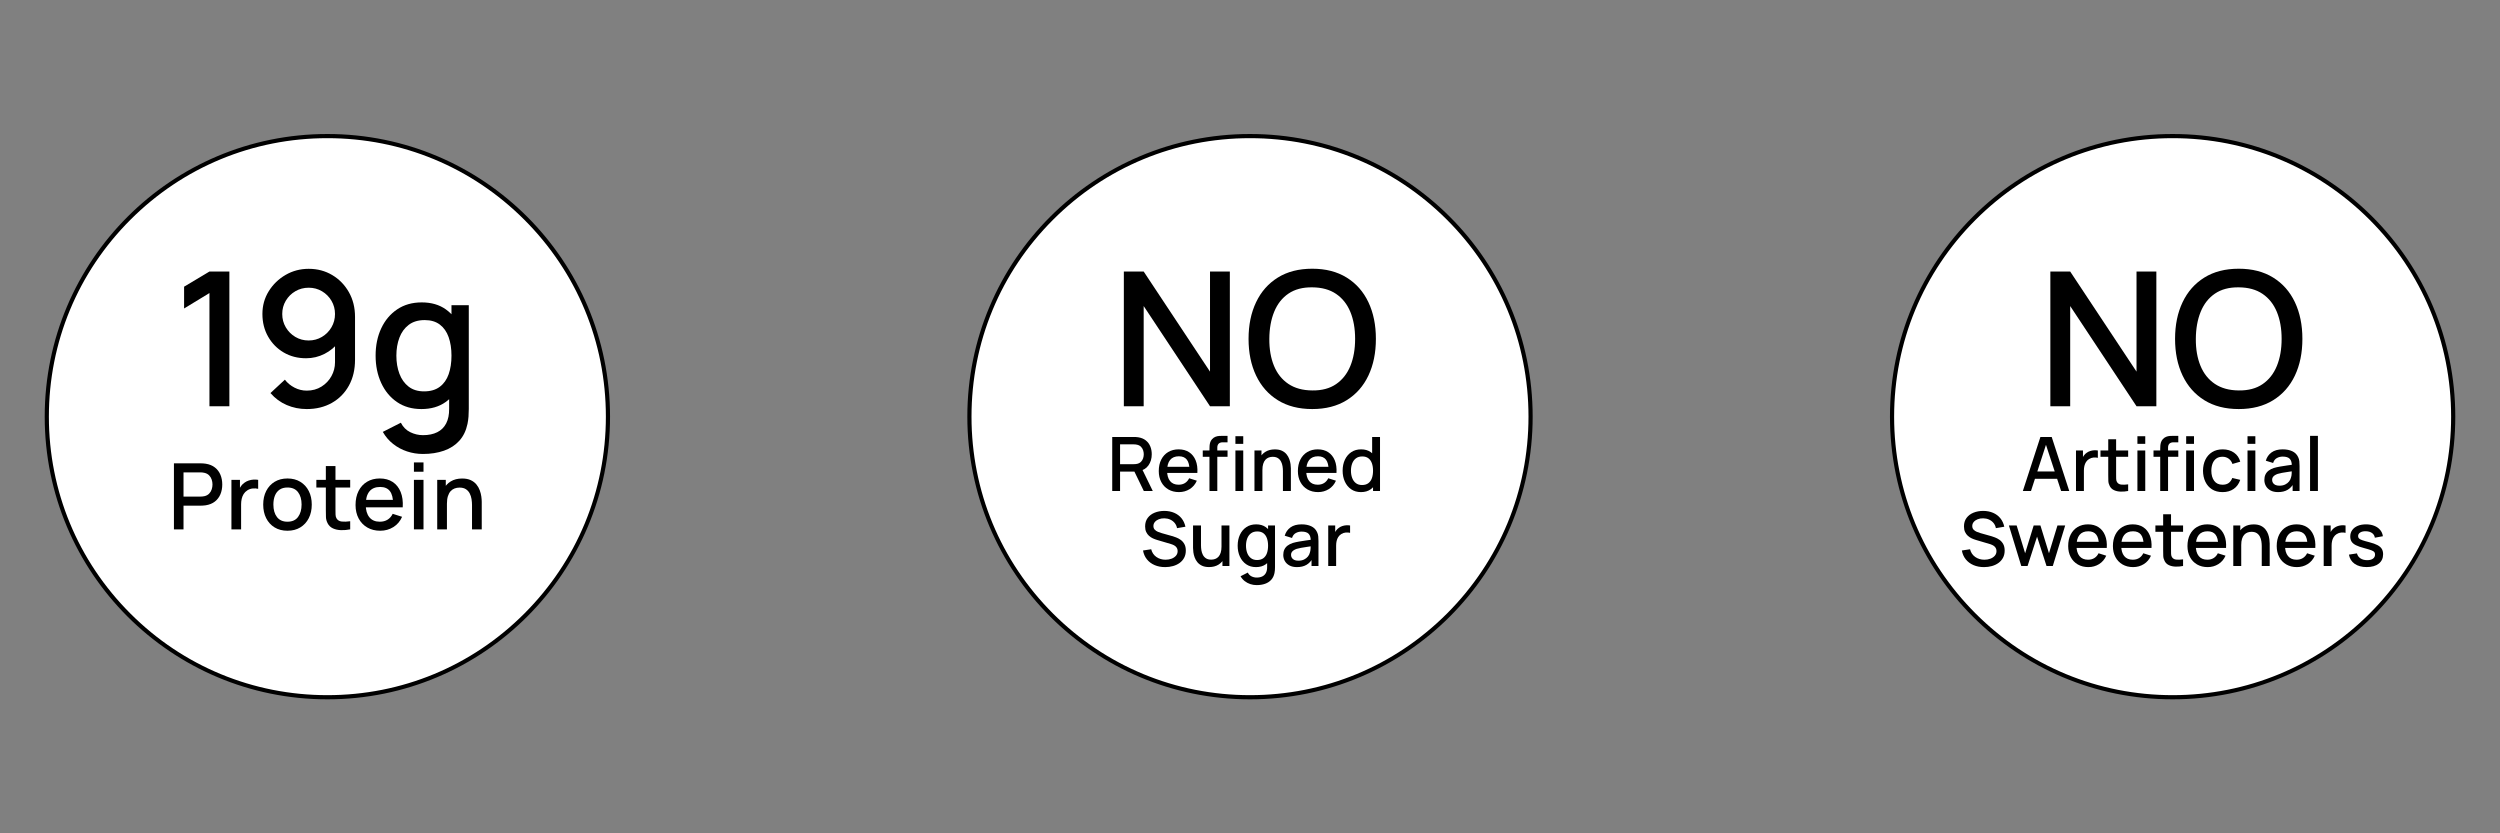 <svg viewBox="0 0 1200 400" xmlns="http://www.w3.org/2000/svg" data-name="Layer 1" id="Layer_1">
  <rect x="0" y="0" width="1200" height="400" fill="#808080" stroke="none"/>
  <defs>
    <style>
      .cls-1 {
        fill: #fff;
      }
    </style>
  </defs>
  <g>
    <path d="M157.14,334.68c-74.262,0-134.679-60.417-134.679-134.68S82.877,65.321,157.14,65.321s134.679,60.417,134.679,134.679-60.417,134.68-134.679,134.68Z" class="cls-1"></path>
    <path d="M157.14,66.321c35.707,0,69.277,13.905,94.525,39.154,25.249,25.249,39.154,58.819,39.154,94.525s-13.905,69.277-39.154,94.525c-25.249,25.249-58.819,39.154-94.525,39.154s-69.277-13.905-94.525-39.154c-25.249-25.249-39.154-58.819-39.154-94.525s13.905-69.277,39.154-94.525c25.249-25.249,58.819-39.154,94.525-39.154M157.14,64.321c-74.933,0-135.679,60.746-135.679,135.679s60.746,135.679,135.679,135.679,135.679-60.746,135.679-135.679-60.746-135.679-135.679-135.679h0Z"></path>
  </g>
  <g>
    <path d="M600,334.68c-74.262,0-134.679-60.417-134.679-134.68s60.417-134.679,134.679-134.679,134.68,60.417,134.68,134.679-60.417,134.68-134.68,134.68Z" class="cls-1"></path>
    <path d="M600,66.321c35.707,0,69.277,13.905,94.525,39.154,25.249,25.249,39.154,58.819,39.154,94.525s-13.905,69.277-39.154,94.525c-25.249,25.249-58.819,39.154-94.525,39.154s-69.277-13.905-94.525-39.154c-25.249-25.249-39.154-58.819-39.154-94.525s13.905-69.277,39.154-94.525c25.249-25.249,58.819-39.154,94.525-39.154M600,64.321c-74.933,0-135.679,60.746-135.679,135.679s60.746,135.679,135.679,135.679,135.679-60.746,135.679-135.679-60.746-135.679-135.679-135.679h0Z"></path>
  </g>
  <g>
    <path d="M1042.86,334.68c-74.262,0-134.679-60.417-134.679-134.68s60.417-134.679,134.679-134.679,134.68,60.417,134.68,134.679-60.417,134.68-134.68,134.68Z" class="cls-1"></path>
    <path d="M1042.86,66.321c35.707,0,69.277,13.905,94.525,39.154,25.249,25.249,39.154,58.819,39.154,94.525s-13.905,69.277-39.154,94.525c-25.249,25.249-58.819,39.154-94.525,39.154s-69.277-13.905-94.525-39.154c-25.249-25.249-39.154-58.819-39.154-94.525s13.905-69.277,39.154-94.525c25.249-25.249,58.819-39.154,94.525-39.154M1042.86,64.321c-74.933,0-135.679,60.746-135.679,135.679s60.746,135.679,135.679,135.679,135.679-60.746,135.679-135.679-60.746-135.679-135.679-135.679h0Z"></path>
  </g>
  <g>
    <path d="M100.536,194.999v-54.338l-12.17,7.41v-10.464l12.17-7.274h9.565v64.666h-9.565Z"></path>
    <path d="M148.183,129.031c4.161,0,7.918.996,11.272,2.986,3.353,1.991,6.018,4.723,7.993,8.195,1.976,3.474,2.964,7.44,2.964,11.9v20.567c0,4.731-.981,8.869-2.941,12.417-1.961,3.548-4.686,6.31-8.173,8.286-3.488,1.976-7.507,2.964-12.058,2.964-3.413,0-6.617-.644-9.61-1.932-2.994-1.287-5.599-3.203-7.814-5.748l6.916-6.422c1.227,1.587,2.769,2.859,4.625,3.817,1.856.958,3.817,1.437,5.883,1.437,2.664,0,5.022-.643,7.073-1.931,2.05-1.287,3.644-2.964,4.783-5.029,1.137-2.066,1.706-4.281,1.706-6.646v-11.855l1.886,2.065c-1.856,2.426-4.162,4.342-6.915,5.748-2.755,1.408-5.703,2.111-8.847,2.111-4.042,0-7.634-.928-10.778-2.784s-5.629-4.386-7.455-7.59c-1.827-3.203-2.739-6.825-2.739-10.867s1.017-7.694,3.054-10.958c2.035-3.263,4.73-5.867,8.083-7.814,3.353-1.945,7.051-2.919,11.092-2.919ZM148.183,138.102c-2.335,0-4.468.561-6.399,1.684-1.931,1.123-3.465,2.643-4.603,4.559-1.138,1.916-1.706,4.042-1.706,6.377s.568,4.468,1.706,6.399c1.138,1.931,2.665,3.465,4.581,4.603,1.915,1.139,4.042,1.707,6.377,1.707s4.46-.568,6.377-1.707c1.915-1.138,3.442-2.672,4.581-4.603,1.137-1.932,1.706-4.064,1.706-6.399,0-2.305-.561-4.416-1.684-6.332s-2.643-3.442-4.558-4.581c-1.917-1.137-4.042-1.706-6.377-1.706Z"></path>
    <path d="M202.25,196.347c-4.521,0-8.42-1.123-11.698-3.368-3.278-2.246-5.809-5.307-7.589-9.184-1.782-3.877-2.672-8.241-2.672-13.091,0-4.879.898-9.243,2.694-13.09s4.348-6.886,7.657-9.116c3.308-2.231,7.237-3.346,11.788-3.346,4.581,0,8.435,1.115,11.563,3.346s5.494,5.276,7.096,9.139c1.601,3.861,2.402,8.218,2.402,13.067s-.808,9.206-2.425,13.068c-1.617,3.861-3.997,6.923-7.141,9.184-3.143,2.26-7.036,3.391-11.676,3.391ZM202.969,217.902c-2.605,0-5.127-.403-7.567-1.212-2.44-.809-4.664-1.998-6.669-3.57-2.006-1.571-3.667-3.511-4.985-5.815l8.668-4.401c1.047,2.066,2.544,3.577,4.491,4.536,1.946.958,3.997,1.437,6.152,1.437,2.664,0,4.939-.471,6.826-1.414s3.315-2.357,4.289-4.244c.973-1.886,1.444-4.221,1.415-7.005v-13.562h1.123v-36.15h8.308v49.803c0,1.286-.045,2.515-.135,3.682-.09,1.168-.254,2.336-.494,3.503-.69,3.263-1.998,5.957-3.93,8.084-1.931,2.125-4.386,3.712-7.365,4.76-2.979,1.048-6.354,1.571-10.127,1.571ZM203.553,187.859c3.083,0,5.598-.732,7.544-2.2,1.946-1.467,3.368-3.487,4.267-6.062.898-2.574,1.347-5.538,1.347-8.892s-.457-6.316-1.37-8.892c-.914-2.574-2.321-4.58-4.222-6.018-1.901-1.437-4.319-2.155-7.252-2.155-3.114,0-5.674.764-7.679,2.29-2.006,1.527-3.496,3.578-4.468,6.152-.973,2.575-1.46,5.449-1.46,8.622,0,3.204.486,6.101,1.46,8.69.973,2.59,2.44,4.648,4.401,6.175,1.96,1.527,4.438,2.29,7.432,2.29Z"></path>
  </g>
  <g>
    <path d="M83.488,254.097v-31.693h12.81c.308,0,.69.011,1.145.033.455.022.888.069,1.298.143,1.761.279,3.232.881,4.413,1.806,1.181.924,2.065,2.091,2.652,3.499s.88,2.964.88,4.666c0,1.717-.293,3.279-.88,4.688-.587,1.409-1.471,2.575-2.652,3.5-1.181.924-2.652,1.526-4.413,1.805-.411.059-.847.102-1.31.132-.462.029-.84.044-1.133.044h-8.21v11.379h-4.6ZM88.088,238.361h8.033c.293,0,.62-.015.98-.044s.701-.081,1.023-.154c.939-.22,1.695-.627,2.267-1.222.572-.594.983-1.28,1.232-2.058s.374-1.556.374-2.333-.124-1.552-.374-2.322-.66-1.452-1.232-2.047c-.572-.594-1.328-1.001-2.267-1.222-.323-.088-.664-.146-1.023-.176s-.686-.044-.98-.044h-8.033v11.621Z"></path>
    <path d="M111.087,254.097v-23.77h4.094v5.766l-.572-.748c.293-.763.675-1.464,1.145-2.102.47-.639,1.013-1.163,1.629-1.574.602-.44,1.272-.781,2.014-1.023.741-.241,1.5-.388,2.278-.44s1.526-.012,2.245.121v4.314c-.778-.205-1.64-.264-2.586-.176s-1.816.389-2.608.902c-.748.484-1.339,1.071-1.772,1.761-.433.69-.745,1.456-.935,2.3-.191.844-.286,1.735-.286,2.674v11.995h-4.644Z"></path>
    <path d="M137.983,254.757c-2.377,0-4.439-.536-6.185-1.606-1.747-1.071-3.092-2.55-4.039-4.435-.946-1.886-1.419-4.061-1.419-6.526,0-2.479.484-4.662,1.453-6.548.968-1.885,2.325-3.353,4.072-4.401,1.746-1.049,3.786-1.573,6.119-1.573,2.377,0,4.438.535,6.185,1.606,1.746,1.071,3.096,2.546,4.049,4.424s1.431,4.042,1.431,6.492c0,2.481-.48,4.663-1.441,6.548-.961,1.886-2.315,3.36-4.061,4.424s-3.8,1.596-6.162,1.596ZM137.983,250.421c2.274,0,3.973-.767,5.095-2.3,1.123-1.533,1.684-3.511,1.684-5.932,0-2.479-.569-4.464-1.706-5.953s-2.828-2.234-5.073-2.234c-1.541,0-2.81.349-3.808,1.046-.998.697-1.739,1.658-2.223,2.883-.484,1.226-.726,2.646-.726,4.259,0,2.495.572,4.49,1.716,5.986,1.145,1.497,2.825,2.245,5.04,2.245Z"></path>
    <path d="M151.848,234.025v-3.697h16.243v3.697h-16.243ZM168.091,254.097c-1.497.293-2.964.418-4.402.374-1.438-.044-2.722-.323-3.852-.836-1.13-.514-1.981-1.321-2.553-2.421-.514-.983-.789-1.984-.825-3.005-.037-1.02-.055-2.175-.055-3.466v-21.02h4.622v20.799c0,.954.011,1.783.033,2.487s.172,1.299.451,1.782c.528.91,1.368,1.428,2.52,1.552,1.152.125,2.505.077,4.061-.143v3.896Z"></path>
    <path d="M182.528,254.757c-2.362,0-4.435-.518-6.217-1.552s-3.169-2.479-4.16-4.336c-.991-1.855-1.486-4.009-1.486-6.459,0-2.598.488-4.85,1.463-6.757.976-1.907,2.336-3.382,4.083-4.424,1.746-1.042,3.778-1.562,6.097-1.562,2.421,0,4.482.56,6.185,1.684,1.702,1.122,2.975,2.718,3.818,4.787.844,2.068,1.177,4.526,1.002,7.373h-4.6v-1.673c-.029-2.759-.554-4.798-1.574-6.119-1.02-1.32-2.571-1.98-4.655-1.98-2.304,0-4.035.727-5.194,2.179-1.159,1.453-1.738,3.551-1.738,6.295,0,2.611.579,4.633,1.738,6.064s2.832,2.146,5.019,2.146c1.438,0,2.681-.326,3.731-.98,1.049-.652,1.867-1.588,2.454-2.806l4.512,1.431c-.924,2.127-2.326,3.774-4.204,4.94-1.878,1.167-3.969,1.75-6.273,1.75ZM174.055,243.511v-3.588h16.969v3.588h-16.969Z"></path>
    <path d="M198.683,226.432v-4.469h4.6v4.469h-4.6ZM198.683,254.097v-23.77h4.6v23.77h-4.6Z"></path>
    <path d="M209.863,254.097v-23.77h4.116v6.866h.55v16.903h-4.666ZM226.568,254.097v-11.687c0-.925-.077-1.875-.231-2.851-.154-.976-.448-1.882-.88-2.718-.433-.837-1.042-1.512-1.827-2.025-.785-.513-1.809-.77-3.07-.77-.822,0-1.6.137-2.333.407-.734.273-1.375.708-1.926,1.31-.55.603-.983,1.395-1.299,2.377-.315.983-.473,2.18-.473,3.588l-2.861-1.078c0-2.157.403-4.061,1.21-5.712.807-1.65,1.966-2.938,3.477-3.862,1.511-.925,3.338-1.387,5.481-1.387,1.643,0,3.022.265,4.138.792,1.115.528,2.021,1.222,2.718,2.08.697.858,1.228,1.794,1.596,2.807.367,1.012.616,2.003.748,2.971.132.969.198,1.819.198,2.554v13.205h-4.666Z"></path>
  </g>
  <g>
    <path d="M539.445,194.999v-64.666h9.521l31.839,48.05v-48.05h9.52v64.666h-9.52l-31.839-48.096v48.096h-9.521Z"></path>
    <path d="M629.889,196.347c-6.467,0-11.976-1.415-16.526-4.244s-8.031-6.773-10.44-11.833c-2.411-5.06-3.616-10.928-3.616-17.604s1.205-12.544,3.616-17.604c2.409-5.06,5.89-9.004,10.44-11.833s10.06-4.244,16.526-4.244c6.436,0,11.938,1.415,16.503,4.244s8.046,6.773,10.441,11.833c2.394,5.06,3.593,10.928,3.593,17.604s-1.198,12.544-3.593,17.604c-2.396,5.06-5.876,9.004-10.441,11.833s-10.066,4.244-16.503,4.244ZM629.889,187.411c4.58.06,8.39-.95,11.429-3.032,3.038-2.08,5.321-4.984,6.849-8.712,1.526-3.727,2.29-8.06,2.29-13s-.764-9.258-2.29-12.956c-1.527-3.697-3.811-6.579-6.849-8.645-3.039-2.065-6.849-3.113-11.429-3.144-4.581-.06-8.391.943-11.429,3.009-3.039,2.065-5.322,4.97-6.849,8.712-1.527,3.743-2.306,8.084-2.335,13.023-.03,4.939.718,9.259,2.245,12.955,1.526,3.698,3.824,6.579,6.894,8.646,3.068,2.065,6.893,3.113,11.474,3.144Z"></path>
  </g>
  <g>
    <path d="M533.87,235.67v-25.92h10.476c.252,0,.564.009.936.027.372.018.726.057,1.062.116,1.44.229,2.643.721,3.609,1.477.966.756,1.689,1.71,2.169,2.861.48,1.152.72,2.425.72,3.816,0,2.064-.528,3.843-1.584,5.337-1.056,1.494-2.64,2.428-4.752,2.799l-1.53.181h-7.344v9.306h-3.762ZM537.632,222.8h6.57c.24,0,.507-.012.801-.036.294-.023.573-.065.837-.126.768-.18,1.386-.513,1.854-.999.468-.485.804-1.047,1.008-1.683.204-.636.306-1.272.306-1.908,0-.636-.102-1.269-.306-1.899-.204-.63-.54-1.188-1.008-1.674-.468-.485-1.086-.818-1.854-.999-.264-.071-.543-.119-.837-.144s-.561-.036-.801-.036h-6.57v9.504ZM549.025,235.67l-5.112-10.548,3.798-.972,5.616,11.52h-4.302Z"></path>
    <path d="M565.91,236.21c-1.932,0-3.627-.423-5.085-1.269-1.458-.847-2.592-2.028-3.402-3.547-.81-1.518-1.215-3.278-1.215-5.282,0-2.124.399-3.966,1.197-5.526.798-1.56,1.911-2.766,3.339-3.618,1.428-.852,3.09-1.278,4.986-1.278,1.98,0,3.666.459,5.058,1.378,1.392.918,2.433,2.223,3.123,3.914.69,1.692.963,3.702.819,6.03h-3.762v-1.368c-.024-2.256-.453-3.924-1.287-5.004-.835-1.08-2.103-1.62-3.807-1.62-1.884,0-3.3.595-4.248,1.782-.948,1.188-1.422,2.904-1.422,5.148,0,2.136.474,3.789,1.422,4.959.948,1.17,2.316,1.755,4.104,1.755,1.176,0,2.193-.267,3.051-.801.857-.534,1.527-1.299,2.007-2.295l3.69,1.17c-.756,1.739-1.902,3.087-3.438,4.041s-3.246,1.431-5.13,1.431ZM558.98,227.012v-2.934h13.878v2.934h-13.878Z"></path>
    <path d="M577.321,219.254v-3.024h11.898v3.024h-11.898ZM580.543,235.67v-20.124c0-.492.018-1.017.054-1.575.036-.558.141-1.109.315-1.656.174-.546.465-1.046.873-1.503.492-.54,1.032-.924,1.62-1.151.588-.229,1.173-.36,1.755-.397s1.119-.054,1.611-.054h2.448v3.096h-2.268c-.888,0-1.551.22-1.989.657-.439.439-.657,1.06-.657,1.863v20.844h-3.762ZM592.999,213.044v-3.654h3.762v3.654h-3.762ZM592.999,235.67v-19.44h3.762v19.44h-3.762Z"></path>
    <path d="M602.144,235.67v-19.44h3.366v5.616h.449v13.824h-3.815ZM615.806,235.67v-9.558c0-.757-.064-1.533-.19-2.331s-.366-1.539-.72-2.224c-.354-.684-.853-1.235-1.494-1.655s-1.48-.631-2.511-.631c-.673,0-1.309.111-1.908.333-.601.223-1.125.579-1.575,1.071s-.804,1.141-1.062,1.944c-.259.804-.388,1.782-.388,2.934l-2.34-.882c0-1.764.33-3.321.99-4.671s1.607-2.403,2.844-3.159,2.731-1.134,4.482-1.134c1.344,0,2.472.216,3.384.647.912.433,1.653.999,2.223,1.701.57.702,1.005,1.467,1.306,2.295.3.828.504,1.639.611,2.431.108.792.162,1.487.162,2.088v10.8h-3.815Z"></path>
    <path d="M632.689,236.21c-1.932,0-3.627-.423-5.085-1.269-1.458-.847-2.592-2.028-3.402-3.547-.81-1.518-1.215-3.278-1.215-5.282,0-2.124.399-3.966,1.197-5.526.798-1.56,1.911-2.766,3.339-3.618,1.428-.852,3.09-1.278,4.986-1.278,1.98,0,3.666.459,5.058,1.378,1.393.918,2.433,2.223,3.123,3.914.69,1.692.963,3.702.819,6.03h-3.762v-1.368c-.024-2.256-.453-3.924-1.287-5.004-.835-1.08-2.103-1.62-3.808-1.62-1.884,0-3.3.595-4.248,1.782-.948,1.188-1.422,2.904-1.422,5.148,0,2.136.474,3.789,1.422,4.959s2.316,1.755,4.104,1.755c1.176,0,2.192-.267,3.051-.801.857-.534,1.527-1.299,2.007-2.295l3.69,1.17c-.756,1.739-1.902,3.087-3.438,4.041s-3.246,1.431-5.13,1.431ZM625.76,227.012v-2.934h13.878v2.934h-13.878Z"></path>
    <path d="M653.264,236.21c-1.812,0-3.375-.45-4.689-1.35-1.315-.9-2.328-2.127-3.042-3.682-.714-1.554-1.071-3.303-1.071-5.247,0-1.955.36-3.705,1.08-5.247.721-1.541,1.743-2.76,3.069-3.653,1.326-.894,2.9-1.342,4.725-1.342,1.836,0,3.381.447,4.636,1.342,1.253.894,2.201,2.114,2.844,3.663.642,1.548.963,3.294.963,5.237,0,1.944-.324,3.69-.972,5.238-.648,1.548-1.603,2.775-2.862,3.681-1.26.906-2.82,1.359-4.68,1.359ZM653.785,232.808c1.236,0,2.244-.294,3.024-.882.779-.588,1.35-1.397,1.71-2.43.359-1.032.54-2.22.54-3.564,0-1.344-.184-2.531-.55-3.563-.365-1.032-.93-1.836-1.691-2.412-.763-.576-1.731-.864-2.907-.864-1.248,0-2.274.306-3.078.918s-1.401,1.435-1.791,2.466c-.39,1.032-.585,2.185-.585,3.456,0,1.284.195,2.445.585,3.483s.979,1.863,1.765,2.475c.785.612,1.778.918,2.978.918ZM659.06,235.67v-13.986h-.433v-11.934h3.78v25.92h-3.348Z"></path>
    <path d="M559.25,272.21c-1.86,0-3.537-.321-5.031-.963-1.494-.642-2.724-1.56-3.69-2.754s-1.593-2.613-1.881-4.257l3.924-.595c.396,1.584,1.224,2.817,2.484,3.699,1.26.882,2.729,1.323,4.41,1.323,1.044,0,2.004-.165,2.88-.495.875-.33,1.581-.804,2.115-1.422.534-.618.801-1.359.801-2.224,0-.468-.081-.882-.243-1.241-.162-.36-.384-.676-.666-.945-.282-.27-.624-.504-1.026-.702-.402-.198-.843-.369-1.323-.513l-6.642-1.962c-.648-.192-1.308-.441-1.98-.747-.672-.307-1.287-.708-1.845-1.206s-1.011-1.116-1.359-1.855c-.349-.737-.522-1.635-.522-2.69,0-1.596.411-2.949,1.233-4.06.822-1.109,1.935-1.949,3.339-2.519s2.976-.856,4.716-.856c1.752.024,3.321.337,4.707.936,1.386.6,2.538,1.461,3.456,2.583s1.551,2.481,1.899,4.077l-4.032.684c-.18-.972-.565-1.809-1.152-2.511s-1.308-1.242-2.16-1.62c-.853-.378-1.776-.573-2.772-.585-.96-.024-1.839.12-2.637.432-.798.312-1.434.75-1.908,1.315-.475.565-.711,1.212-.711,1.943,0,.721.21,1.303.63,1.746.42.444.939.796,1.557,1.054s1.233.471,1.845.639l4.788,1.35c.6.169,1.281.394,2.043.676.762.281,1.5.675,2.214,1.179s1.305,1.173,1.773,2.007c.468.834.702,1.881.702,3.141,0,1.309-.264,2.457-.792,3.447-.528.99-1.251,1.818-2.169,2.484s-1.978,1.167-3.177,1.503c-1.2.336-2.466.504-3.798.504Z"></path>
    <path d="M580.346,272.193c-1.344,0-2.472-.217-3.384-.648s-1.653-.999-2.223-1.701-1.005-1.467-1.305-2.295c-.3-.828-.504-1.638-.612-2.43-.108-.792-.162-1.488-.162-2.088v-10.801h3.816v9.559c0,.756.063,1.533.189,2.331s.366,1.539.72,2.223c.354.685.852,1.236,1.494,1.656s1.479.63,2.511.63c.672,0,1.308-.11,1.908-.333.6-.222,1.125-.579,1.575-1.071.45-.491.804-1.14,1.062-1.943.258-.804.387-1.782.387-2.935l2.34.882c0,1.765-.33,3.321-.99,4.671-.66,1.351-1.608,2.403-2.844,3.159-1.236.756-2.73,1.135-4.482,1.135ZM586.771,271.67v-5.616h-.45v-13.824h3.798v19.44h-3.348Z"></path>
    <path d="M602.882,272.21c-1.812,0-3.376-.45-4.689-1.35-1.315-.9-2.329-2.127-3.042-3.682-.714-1.554-1.071-3.303-1.071-5.247,0-1.955.36-3.705,1.08-5.247.72-1.541,1.743-2.76,3.069-3.653,1.326-.894,2.901-1.342,4.725-1.342,1.836,0,3.381.447,4.636,1.342,1.253.894,2.201,2.114,2.844,3.663.642,1.548.963,3.294.963,5.237,0,1.944-.324,3.69-.972,5.238-.648,1.548-1.603,2.775-2.862,3.681-1.26.906-2.82,1.359-4.68,1.359ZM603.169,280.85c-1.044,0-2.055-.162-3.033-.485-.978-.324-1.869-.802-2.673-1.432-.804-.63-1.47-1.407-1.998-2.331l3.474-1.764c.42.828,1.02,1.434,1.8,1.818.78.384,1.603.575,2.466.575,1.068,0,1.98-.189,2.736-.566s1.329-.945,1.719-1.701.579-1.692.567-2.808v-5.436h.45v-14.49h3.33v19.963c0,.516-.019,1.008-.055,1.476s-.102.935-.197,1.404c-.276,1.308-.802,2.388-1.575,3.239-.774.853-1.759,1.488-2.952,1.908-1.194.42-2.547.63-4.06.63ZM603.403,268.808c1.236,0,2.244-.294,3.024-.882.779-.588,1.35-1.397,1.71-2.43.359-1.032.54-2.22.54-3.564,0-1.344-.184-2.531-.55-3.563-.365-1.032-.93-1.836-1.691-2.412-.763-.576-1.731-.864-2.907-.864-1.248,0-2.274.306-3.078.918-.804.612-1.401,1.435-1.791,2.466-.39,1.032-.585,2.185-.585,3.456,0,1.284.195,2.445.585,3.483.39,1.038.978,1.863,1.764,2.475.786.612,1.779.918,2.979.918Z"></path>
    <path d="M622.537,272.21c-1.44,0-2.647-.268-3.618-.801-.972-.534-1.707-1.242-2.205-2.124s-.747-1.852-.747-2.907c0-.983.174-1.848.522-2.592.348-.744.864-1.377,1.548-1.899.684-.521,1.523-.944,2.519-1.269.864-.252,1.843-.475,2.935-.666,1.092-.192,2.241-.372,3.447-.54s2.402-.336,3.591-.504l-1.368.756c.023-1.524-.297-2.655-.963-3.394-.666-.737-1.81-1.106-3.429-1.106-1.02,0-1.956.237-2.809.711-.852.474-1.446,1.257-1.782,2.349l-3.51-1.08c.479-1.667,1.395-2.993,2.745-3.978s3.147-1.477,5.391-1.477c1.74,0,3.255.298,4.546.892,1.289.594,2.234,1.533,2.835,2.816.311.637.504,1.309.575,2.017.072.708.108,1.47.108,2.286v11.97h-3.33v-4.446l.648.576c-.805,1.488-1.827,2.595-3.069,3.321-1.242.726-2.769,1.089-4.581,1.089ZM623.203,269.132c1.068,0,1.986-.189,2.754-.567.768-.378,1.386-.86,1.855-1.448.468-.588.773-1.2.918-1.836.203-.576.32-1.225.351-1.944s.045-1.296.045-1.728l1.224.449c-1.188.181-2.268.343-3.239.486-.973.144-1.852.285-2.638.423-.786.139-1.484.304-2.097.495-.516.18-.975.397-1.377.648s-.72.558-.954.918c-.233.359-.351.798-.351,1.313,0,.504.126.97.378,1.395s.636.765,1.151,1.017c.517.252,1.177.378,1.98.378Z"></path>
    <path d="M637.549,271.67v-19.44h3.348v4.717l-.468-.612c.24-.624.552-1.197.935-1.719.384-.522.828-.951,1.332-1.287.492-.36,1.041-.64,1.647-.837.606-.198,1.227-.318,1.863-.36.636-.042,1.247-.009,1.836.099v3.528c-.637-.168-1.342-.216-2.115-.144-.774.071-1.485.317-2.133.737-.612.397-1.096.876-1.449,1.44-.354.565-.609,1.191-.766,1.881-.155.69-.233,1.419-.233,2.188v9.81h-3.798Z"></path>
  </g>
  <g>
    <path d="M984.169,194.999v-64.666h9.521l31.84,48.05v-48.05h9.52v64.666h-9.52l-31.84-48.096v48.096h-9.521Z"></path>
    <path d="M1074.612,196.347c-6.467,0-11.976-1.415-16.525-4.244-4.552-2.829-8.031-6.773-10.441-11.833s-3.615-10.928-3.615-17.604,1.205-12.544,3.615-17.604,5.89-9.004,10.441-11.833c4.55-2.829,10.059-4.244,16.525-4.244,6.436,0,11.938,1.415,16.504,4.244,4.565,2.829,8.045,6.773,10.44,11.833s3.593,10.928,3.593,17.604-1.197,12.544-3.593,17.604-5.875,9.004-10.44,11.833c-4.566,2.829-10.067,4.244-16.504,4.244ZM1074.612,187.411c4.581.06,8.391-.95,11.43-3.032,3.038-2.08,5.321-4.984,6.848-8.712,1.527-3.727,2.291-8.06,2.291-13s-.764-9.258-2.291-12.956c-1.526-3.697-3.81-6.579-6.848-8.645-3.039-2.065-6.849-3.113-11.43-3.144-4.58-.06-8.391.943-11.429,3.009-3.039,2.065-5.321,4.97-6.849,8.712-1.526,3.743-2.306,8.084-2.335,13.023-.03,4.939.719,9.259,2.245,12.955,1.527,3.698,3.824,6.579,6.894,8.646,3.068,2.065,6.894,3.113,11.474,3.144Z"></path>
  </g>
  <g>
    <path d="M970.972,235.67l8.424-25.92h5.418l8.424,25.92h-3.905l-7.759-23.652h.973l-7.668,23.652h-3.906ZM975.346,229.821v-3.528h13.536v3.528h-13.536Z"></path>
    <path d="M996.477,235.67v-19.44h3.348v4.717l-.468-.612c.24-.624.552-1.197.935-1.719.384-.522.828-.951,1.332-1.287.492-.36,1.041-.64,1.647-.837.606-.198,1.227-.318,1.863-.36.636-.042,1.247-.009,1.836.099v3.528c-.637-.168-1.342-.216-2.115-.144-.774.071-1.485.317-2.133.737-.612.397-1.096.876-1.449,1.44-.354.565-.609,1.191-.766,1.881-.155.69-.233,1.419-.233,2.188v9.81h-3.798Z"></path>
    <path d="M1008.231,219.254v-3.024h13.284v3.024h-13.284ZM1021.516,235.67c-1.225.24-2.425.342-3.601.306s-2.226-.264-3.149-.684c-.925-.42-1.62-1.08-2.088-1.98-.421-.804-.645-1.622-.676-2.457-.029-.833-.045-1.778-.045-2.835v-17.189h3.78v17.01c0,.78.009,1.458.027,2.034.018.576.141,1.062.369,1.458.432.744,1.118,1.167,2.061,1.269.942.102,2.049.064,3.321-.116v3.186Z"></path>
    <path d="M1025.96,213.044v-3.654h3.763v3.654h-3.763ZM1025.96,235.67v-19.44h3.763v19.44h-3.763Z"></path>
    <path d="M1033.683,219.254v-3.024h11.898v3.024h-11.898ZM1036.904,235.67v-20.124c0-.492.018-1.017.054-1.575.036-.558.142-1.109.315-1.656.174-.546.465-1.046.873-1.503.492-.54,1.031-.924,1.62-1.151.588-.229,1.173-.36,1.755-.397s1.118-.054,1.61-.054h2.448v3.096h-2.268c-.889,0-1.552.22-1.989.657-.439.439-.657,1.06-.657,1.863v20.844h-3.762ZM1049.36,213.044v-3.654h3.762v3.654h-3.762ZM1049.36,235.67v-19.44h3.762v19.44h-3.762Z"></path>
    <path d="M1066.838,236.21c-1.992,0-3.684-.444-5.076-1.332-1.392-.888-2.456-2.106-3.194-3.654s-1.113-3.306-1.125-5.273c.012-2.004.396-3.777,1.151-5.319.757-1.542,1.837-2.751,3.24-3.627,1.404-.876,3.09-1.315,5.059-1.315,2.124,0,3.938.528,5.444,1.584,1.506,1.057,2.499,2.503,2.979,4.339l-3.744,1.08c-.372-1.092-.981-1.941-1.827-2.548-.846-.606-1.815-.908-2.907-.908-1.235,0-2.25.291-3.042.873s-1.38,1.377-1.764,2.385-.582,2.16-.594,3.456c.012,2.004.471,3.624,1.377,4.859.905,1.236,2.247,1.855,4.022,1.855,1.212,0,2.193-.279,2.943-.837.75-.559,1.323-1.359,1.719-2.403l3.816.9c-.637,1.895-1.687,3.351-3.15,4.364-1.464,1.015-3.24,1.522-5.328,1.522Z"></path>
    <path d="M1078.808,213.044v-3.654h3.763v3.654h-3.763ZM1078.808,235.67v-19.44h3.763v19.44h-3.763Z"></path>
    <path d="M1093.46,236.21c-1.44,0-2.647-.268-3.618-.801-.972-.534-1.707-1.242-2.205-2.124s-.747-1.852-.747-2.907c0-.983.174-1.848.522-2.592.348-.744.864-1.377,1.548-1.899.684-.521,1.523-.944,2.519-1.269.864-.252,1.843-.475,2.935-.666,1.092-.192,2.241-.372,3.447-.54s2.402-.336,3.591-.504l-1.368.756c.023-1.524-.297-2.655-.963-3.394-.666-.737-1.81-1.106-3.429-1.106-1.02,0-1.956.237-2.809.711-.852.474-1.446,1.257-1.782,2.349l-3.51-1.08c.479-1.667,1.395-2.993,2.745-3.978s3.147-1.477,5.391-1.477c1.74,0,3.255.298,4.546.892,1.289.594,2.234,1.533,2.835,2.816.311.637.504,1.309.575,2.017.072.708.108,1.47.108,2.286v11.97h-3.33v-4.446l.648.576c-.805,1.488-1.827,2.595-3.069,3.321-1.242.726-2.769,1.089-4.581,1.089ZM1094.126,233.132c1.068,0,1.986-.189,2.754-.567.768-.378,1.386-.86,1.855-1.448.468-.588.773-1.2.918-1.836.203-.576.32-1.225.351-1.944s.045-1.296.045-1.728l1.224.449c-1.188.181-2.268.343-3.239.486-.973.144-1.852.285-2.638.423-.786.139-1.484.304-2.097.495-.516.18-.975.397-1.377.648s-.72.558-.954.918c-.233.359-.351.798-.351,1.313,0,.504.126.97.378,1.395s.636.765,1.151,1.017c.517.252,1.177.378,1.98.378Z"></path>
    <path d="M1108.831,235.67v-26.46h3.763v26.46h-3.763Z"></path>
    <path d="M952.296,272.21c-1.86,0-3.537-.321-5.031-.963-1.493-.642-2.724-1.56-3.689-2.754s-1.593-2.613-1.881-4.257l3.924-.595c.396,1.584,1.224,2.817,2.484,3.699,1.26.882,2.729,1.323,4.409,1.323,1.044,0,2.004-.165,2.881-.495.875-.33,1.58-.804,2.114-1.422s.802-1.359.802-2.224c0-.468-.081-.882-.243-1.241-.162-.36-.385-.676-.666-.945-.282-.27-.624-.504-1.026-.702s-.843-.369-1.323-.513l-6.642-1.962c-.648-.192-1.309-.441-1.98-.747-.672-.307-1.286-.708-1.845-1.206-.558-.498-1.011-1.116-1.358-1.855-.349-.737-.522-1.635-.522-2.69,0-1.596.411-2.949,1.233-4.06.821-1.109,1.935-1.949,3.339-2.519,1.403-.57,2.976-.856,4.716-.856,1.752.024,3.321.337,4.707.936s2.538,1.461,3.456,2.583,1.551,2.481,1.898,4.077l-4.031.684c-.181-.972-.565-1.809-1.152-2.511s-1.309-1.242-2.16-1.62c-.853-.378-1.776-.573-2.772-.585-.961-.024-1.84.12-2.638.432-.798.312-1.434.75-1.907,1.315-.475.565-.712,1.212-.712,1.943,0,.721.21,1.303.631,1.746.42.444.939.796,1.557,1.054s1.233.471,1.845.639l4.788,1.35c.6.169,1.281.394,2.043.676.762.281,1.5.675,2.214,1.179s1.306,1.173,1.773,2.007.702,1.881.702,3.141c0,1.309-.265,2.457-.792,3.447-.528.99-1.251,1.818-2.169,2.484s-1.978,1.167-3.178,1.503-2.466.504-3.798.504Z"></path>
    <path d="M970.206,271.67l-5.939-19.458,3.726.018,4.068,13.339,4.104-13.339h3.24l4.104,13.339,4.068-13.339h3.708l-5.94,19.44h-3.023l-4.536-14.076-4.554,14.076h-3.024Z"></path>
    <path d="M1002.427,272.21c-1.933,0-3.627-.423-5.085-1.269-1.458-.847-2.593-2.028-3.402-3.547-.81-1.518-1.215-3.278-1.215-5.282,0-2.124.398-3.966,1.197-5.526.798-1.56,1.91-2.766,3.339-3.618,1.428-.852,3.09-1.278,4.985-1.278,1.98,0,3.666.459,5.059,1.378,1.392.918,2.433,2.223,3.123,3.914.69,1.692.963,3.702.818,6.03h-3.762v-1.368c-.024-2.256-.453-3.924-1.287-5.004s-2.103-1.62-3.807-1.62c-1.885,0-3.301.595-4.248,1.782-.948,1.188-1.422,2.904-1.422,5.148,0,2.136.474,3.789,1.422,4.959.947,1.17,2.315,1.755,4.104,1.755,1.176,0,2.193-.267,3.052-.801.857-.534,1.526-1.299,2.007-2.295l3.689,1.17c-.756,1.739-1.901,3.087-3.438,4.041s-3.246,1.431-5.13,1.431ZM995.496,263.012v-2.934h13.878v2.934h-13.878Z"></path>
    <path d="M1023.9,272.21c-1.933,0-3.627-.423-5.085-1.269-1.458-.847-2.593-2.028-3.402-3.547-.81-1.518-1.215-3.278-1.215-5.282,0-2.124.398-3.966,1.197-5.526.798-1.56,1.91-2.766,3.339-3.618,1.428-.852,3.09-1.278,4.985-1.278,1.98,0,3.666.459,5.059,1.378,1.392.918,2.433,2.223,3.123,3.914.69,1.692.963,3.702.818,6.03h-3.762v-1.368c-.024-2.256-.453-3.924-1.287-5.004s-2.103-1.62-3.807-1.62c-1.885,0-3.301.595-4.248,1.782-.948,1.188-1.422,2.904-1.422,5.148,0,2.136.474,3.789,1.422,4.959.947,1.17,2.315,1.755,4.104,1.755,1.176,0,2.193-.267,3.052-.801.857-.534,1.526-1.299,2.007-2.295l3.689,1.17c-.756,1.739-1.901,3.087-3.438,4.041s-3.246,1.431-5.13,1.431ZM1016.97,263.012v-2.934h13.878v2.934h-13.878Z"></path>
    <path d="M1034.592,255.254v-3.024h13.284v3.024h-13.284ZM1047.876,271.67c-1.225.24-2.425.342-3.601.306s-2.226-.264-3.149-.684c-.925-.42-1.62-1.08-2.088-1.98-.421-.804-.645-1.622-.676-2.457-.029-.833-.045-1.778-.045-2.835v-17.189h3.78v17.01c0,.78.009,1.458.027,2.034.018.576.141,1.062.369,1.458.432.744,1.118,1.167,2.061,1.269.942.102,2.049.064,3.321-.116v3.186Z"></path>
    <path d="M1059.684,272.21c-1.932,0-3.627-.423-5.085-1.269-1.458-.847-2.592-2.028-3.402-3.547-.81-1.518-1.215-3.278-1.215-5.282,0-2.124.399-3.966,1.197-5.526.798-1.56,1.911-2.766,3.339-3.618,1.428-.852,3.09-1.278,4.986-1.278,1.98,0,3.666.459,5.058,1.378,1.393.918,2.433,2.223,3.123,3.914.69,1.692.963,3.702.819,6.03h-3.762v-1.368c-.024-2.256-.453-3.924-1.287-5.004-.835-1.08-2.103-1.62-3.808-1.62-1.884,0-3.3.595-4.248,1.782-.948,1.188-1.422,2.904-1.422,5.148,0,2.136.474,3.789,1.422,4.959s2.316,1.755,4.104,1.755c1.176,0,2.192-.267,3.051-.801.857-.534,1.527-1.299,2.007-2.295l3.69,1.17c-.756,1.739-1.902,3.087-3.438,4.041s-3.246,1.431-5.13,1.431ZM1052.754,263.012v-2.934h13.878v2.934h-13.878Z"></path>
    <path d="M1071.977,271.67v-19.44h3.366v5.616h.449v13.824h-3.815ZM1085.64,271.67v-9.558c0-.757-.064-1.533-.19-2.331s-.366-1.539-.72-2.224c-.354-.684-.853-1.235-1.494-1.655s-1.48-.631-2.511-.631c-.673,0-1.309.111-1.908.333-.601.223-1.125.579-1.575,1.071s-.804,1.141-1.062,1.944c-.259.804-.388,1.782-.388,2.934l-2.34-.882c0-1.764.33-3.321.99-4.671s1.607-2.403,2.844-3.159,2.731-1.134,4.482-1.134c1.344,0,2.472.216,3.384.647.912.433,1.653.999,2.223,1.701.57.702,1.005,1.467,1.306,2.295.3.828.504,1.639.611,2.431.108.792.162,1.487.162,2.088v10.8h-3.815Z"></path>
    <path d="M1102.523,272.21c-1.932,0-3.627-.423-5.085-1.269-1.458-.847-2.592-2.028-3.402-3.547-.81-1.518-1.215-3.278-1.215-5.282,0-2.124.399-3.966,1.197-5.526.798-1.56,1.911-2.766,3.339-3.618,1.428-.852,3.09-1.278,4.986-1.278,1.98,0,3.666.459,5.058,1.378,1.393.918,2.433,2.223,3.123,3.914.69,1.692.963,3.702.819,6.03h-3.762v-1.368c-.024-2.256-.453-3.924-1.287-5.004-.835-1.08-2.103-1.62-3.808-1.62-1.884,0-3.3.595-4.248,1.782-.948,1.188-1.422,2.904-1.422,5.148,0,2.136.474,3.789,1.422,4.959s2.316,1.755,4.104,1.755c1.176,0,2.192-.267,3.051-.801.857-.534,1.527-1.299,2.007-2.295l3.69,1.17c-.756,1.739-1.902,3.087-3.438,4.041s-3.246,1.431-5.13,1.431ZM1095.594,263.012v-2.934h13.878v2.934h-13.878Z"></path>
    <path d="M1115.376,271.67v-19.44h3.348v4.717l-.468-.612c.24-.624.552-1.197.935-1.719.384-.522.828-.951,1.332-1.287.492-.36,1.041-.64,1.647-.837.606-.198,1.227-.318,1.863-.36.636-.042,1.247-.009,1.836.099v3.528c-.637-.168-1.342-.216-2.115-.144-.774.071-1.485.317-2.133.737-.612.397-1.096.876-1.449,1.44-.354.565-.609,1.191-.766,1.881-.155.69-.233,1.419-.233,2.188v9.81h-3.798Z"></path>
    <path d="M1136.004,272.193c-2.364,0-4.291-.522-5.778-1.566-1.488-1.044-2.4-2.514-2.736-4.41l3.853-.594c.239,1.008.795,1.803,1.665,2.385s1.953.873,3.249.873c1.176,0,2.097-.24,2.763-.72.666-.48.999-1.141.999-1.98,0-.491-.117-.891-.351-1.196-.234-.307-.724-.598-1.468-.873-.744-.276-1.878-.618-3.401-1.026-1.668-.432-2.991-.896-3.97-1.395-.978-.497-1.674-1.079-2.088-1.745s-.621-1.474-.621-2.422c0-1.176.312-2.201.936-3.077s1.503-1.555,2.637-2.034c1.134-.48,2.463-.721,3.987-.721,1.487,0,2.813.234,3.978.702,1.164.469,2.106,1.132,2.826,1.989.72.858,1.152,1.863,1.296,3.015l-3.852.702c-.133-.935-.57-1.674-1.315-2.214s-1.71-.834-2.897-.882c-1.141-.048-2.064.142-2.772.567s-1.062,1.011-1.062,1.755c0,.432.135.798.404,1.098.271.3.795.588,1.575.864s1.933.606,3.456.99c1.632.42,2.928.885,3.888,1.395s1.647,1.116,2.062,1.818.621,1.551.621,2.547c0,1.92-.699,3.426-2.097,4.518-1.398,1.093-3.328,1.639-5.787,1.639Z"></path>
  </g>
</svg>